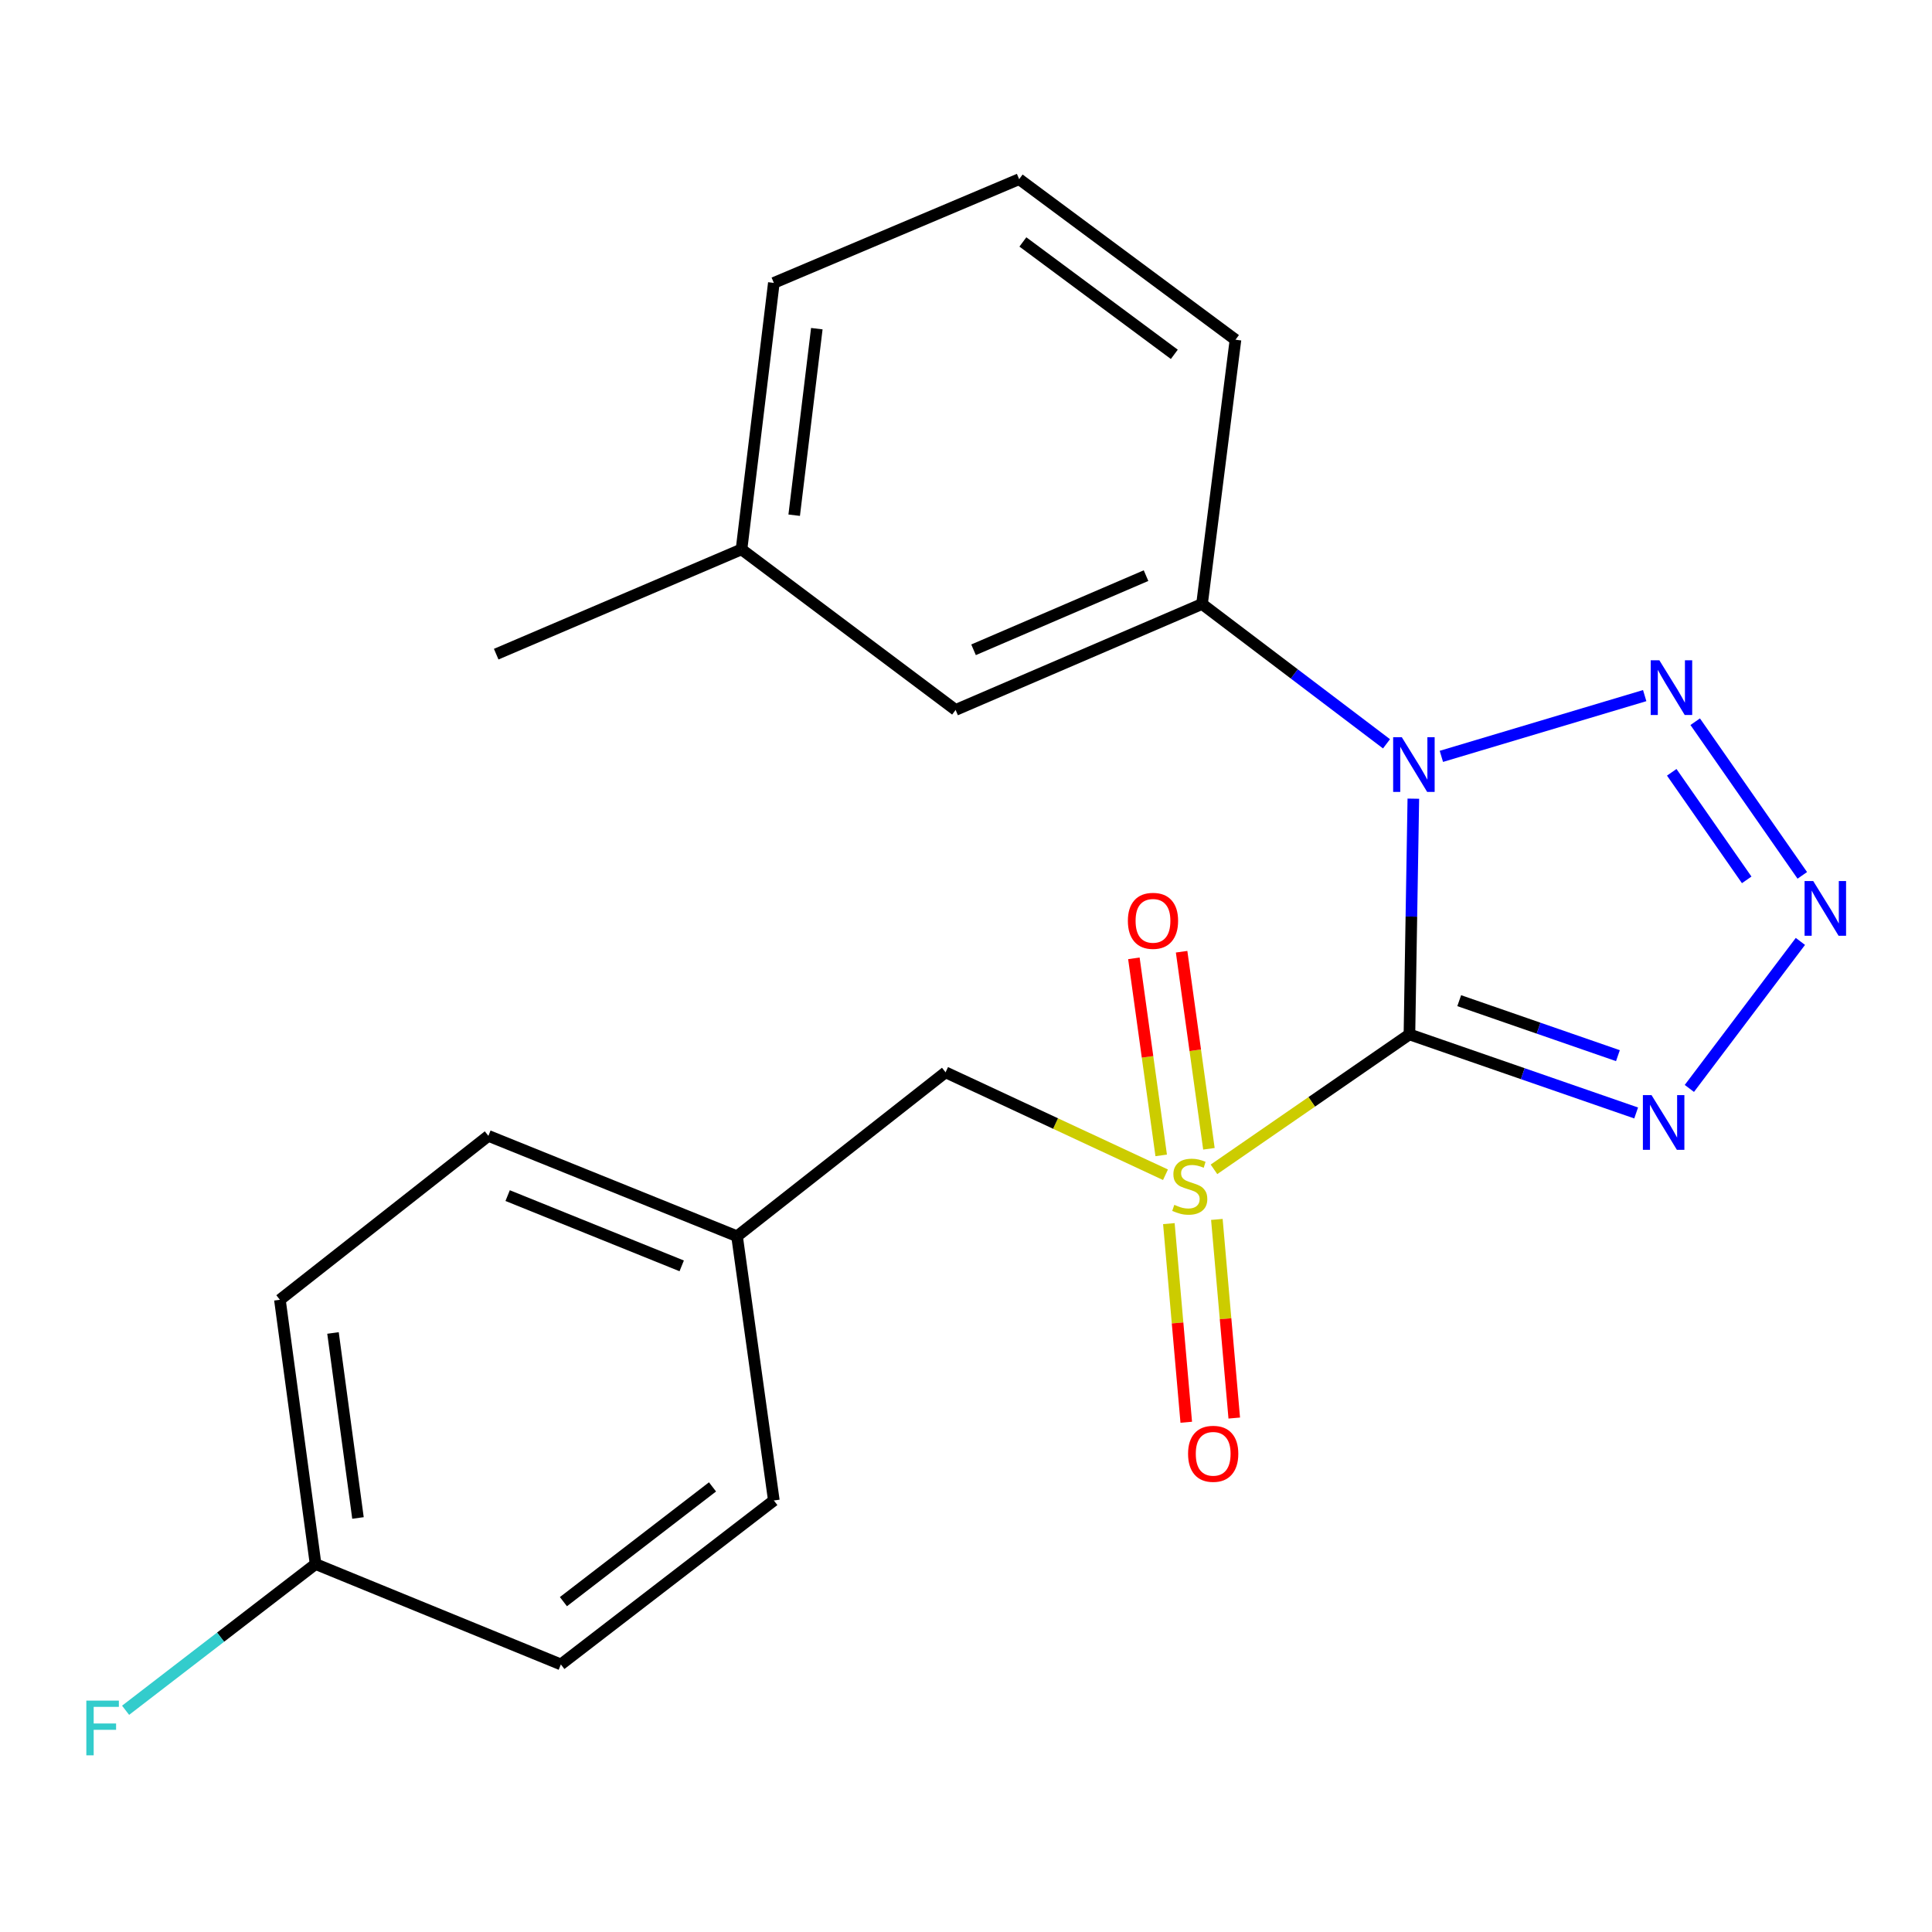 <?xml version='1.0' encoding='iso-8859-1'?>
<svg version='1.1' baseProfile='full'
              xmlns='http://www.w3.org/2000/svg'
                      xmlns:rdkit='http://www.rdkit.org/xml'
                      xmlns:xlink='http://www.w3.org/1999/xlink'
                  xml:space='preserve'
width='1000px' height='1000px' viewBox='0 0 1000 1000'>
<!-- END OF HEADER -->
<rect style='opacity:1.0;fill:#FFFFFF;stroke:none' width='1000' height='1000' x='0' y='0'> </rect>
<path class='bond-0' d='M 729.52,535.405 L 730.531,474.4' style='fill:none;fill-rule:evenodd;stroke:#000000;stroke-width:6px;stroke-linecap:butt;stroke-linejoin:miter;stroke-opacity:1' />
<path class='bond-0' d='M 730.531,474.4 L 731.541,413.394' style='fill:none;fill-rule:evenodd;stroke:#0000FF;stroke-width:6px;stroke-linecap:butt;stroke-linejoin:miter;stroke-opacity:1' />
<path class='bond-1' d='M 729.52,535.405 L 678.937,570.327' style='fill:none;fill-rule:evenodd;stroke:#000000;stroke-width:6px;stroke-linecap:butt;stroke-linejoin:miter;stroke-opacity:1' />
<path class='bond-1' d='M 678.937,570.327 L 628.353,605.249' style='fill:none;fill-rule:evenodd;stroke:#CCCC00;stroke-width:6px;stroke-linecap:butt;stroke-linejoin:miter;stroke-opacity:1' />
<path class='bond-2' d='M 729.52,535.405 L 788.196,555.738' style='fill:none;fill-rule:evenodd;stroke:#000000;stroke-width:6px;stroke-linecap:butt;stroke-linejoin:miter;stroke-opacity:1' />
<path class='bond-2' d='M 788.196,555.738 L 846.871,576.071' style='fill:none;fill-rule:evenodd;stroke:#0000FF;stroke-width:6px;stroke-linecap:butt;stroke-linejoin:miter;stroke-opacity:1' />
<path class='bond-2' d='M 755.288,517.943 L 796.361,532.176' style='fill:none;fill-rule:evenodd;stroke:#000000;stroke-width:6px;stroke-linecap:butt;stroke-linejoin:miter;stroke-opacity:1' />
<path class='bond-2' d='M 796.361,532.176 L 837.434,546.409' style='fill:none;fill-rule:evenodd;stroke:#0000FF;stroke-width:6px;stroke-linecap:butt;stroke-linejoin:miter;stroke-opacity:1' />
<path class='bond-3' d='M 746.052,391.494 L 851.291,360.049' style='fill:none;fill-rule:evenodd;stroke:#0000FF;stroke-width:6px;stroke-linecap:butt;stroke-linejoin:miter;stroke-opacity:1' />
<path class='bond-5' d='M 717.654,384.996 L 669.909,348.813' style='fill:none;fill-rule:evenodd;stroke:#0000FF;stroke-width:6px;stroke-linecap:butt;stroke-linejoin:miter;stroke-opacity:1' />
<path class='bond-5' d='M 669.909,348.813 L 622.164,312.631' style='fill:none;fill-rule:evenodd;stroke:#000000;stroke-width:6px;stroke-linecap:butt;stroke-linejoin:miter;stroke-opacity:1' />
<path class='bond-6' d='M 603.253,608.049 L 546.341,581.536' style='fill:none;fill-rule:evenodd;stroke:#CCCC00;stroke-width:6px;stroke-linecap:butt;stroke-linejoin:miter;stroke-opacity:1' />
<path class='bond-6' d='M 546.341,581.536 L 489.428,555.023' style='fill:none;fill-rule:evenodd;stroke:#000000;stroke-width:6px;stroke-linecap:butt;stroke-linejoin:miter;stroke-opacity:1' />
<path class='bond-7' d='M 605.005,633.346 L 609.504,684.75' style='fill:none;fill-rule:evenodd;stroke:#CCCC00;stroke-width:6px;stroke-linecap:butt;stroke-linejoin:miter;stroke-opacity:1' />
<path class='bond-7' d='M 609.504,684.75 L 614.003,736.155' style='fill:none;fill-rule:evenodd;stroke:#FF0000;stroke-width:6px;stroke-linecap:butt;stroke-linejoin:miter;stroke-opacity:1' />
<path class='bond-7' d='M 629.847,631.171 L 634.346,682.576' style='fill:none;fill-rule:evenodd;stroke:#CCCC00;stroke-width:6px;stroke-linecap:butt;stroke-linejoin:miter;stroke-opacity:1' />
<path class='bond-7' d='M 634.346,682.576 L 638.846,733.98' style='fill:none;fill-rule:evenodd;stroke:#FF0000;stroke-width:6px;stroke-linecap:butt;stroke-linejoin:miter;stroke-opacity:1' />
<path class='bond-8' d='M 625.733,594.604 L 618.666,543.608' style='fill:none;fill-rule:evenodd;stroke:#CCCC00;stroke-width:6px;stroke-linecap:butt;stroke-linejoin:miter;stroke-opacity:1' />
<path class='bond-8' d='M 618.666,543.608 L 611.599,492.611' style='fill:none;fill-rule:evenodd;stroke:#FF0000;stroke-width:6px;stroke-linecap:butt;stroke-linejoin:miter;stroke-opacity:1' />
<path class='bond-8' d='M 601.031,598.027 L 593.964,547.031' style='fill:none;fill-rule:evenodd;stroke:#CCCC00;stroke-width:6px;stroke-linecap:butt;stroke-linejoin:miter;stroke-opacity:1' />
<path class='bond-8' d='M 593.964,547.031 L 586.897,496.034' style='fill:none;fill-rule:evenodd;stroke:#FF0000;stroke-width:6px;stroke-linecap:butt;stroke-linejoin:miter;stroke-opacity:1' />
<path class='bond-4' d='M 874.41,563.368 L 931.885,487.273' style='fill:none;fill-rule:evenodd;stroke:#0000FF;stroke-width:6px;stroke-linecap:butt;stroke-linejoin:miter;stroke-opacity:1' />
<path class='bond-22' d='M 877.434,373.554 L 932.864,453.089' style='fill:none;fill-rule:evenodd;stroke:#0000FF;stroke-width:6px;stroke-linecap:butt;stroke-linejoin:miter;stroke-opacity:1' />
<path class='bond-22' d='M 865.289,399.743 L 904.091,455.417' style='fill:none;fill-rule:evenodd;stroke:#0000FF;stroke-width:6px;stroke-linecap:butt;stroke-linejoin:miter;stroke-opacity:1' />
<path class='bond-9' d='M 622.164,312.631 L 494.623,367.466' style='fill:none;fill-rule:evenodd;stroke:#000000;stroke-width:6px;stroke-linecap:butt;stroke-linejoin:miter;stroke-opacity:1' />
<path class='bond-9' d='M 593.183,297.947 L 503.905,336.331' style='fill:none;fill-rule:evenodd;stroke:#000000;stroke-width:6px;stroke-linecap:butt;stroke-linejoin:miter;stroke-opacity:1' />
<path class='bond-18' d='M 622.164,312.631 L 639.482,175.849' style='fill:none;fill-rule:evenodd;stroke:#000000;stroke-width:6px;stroke-linecap:butt;stroke-linejoin:miter;stroke-opacity:1' />
<path class='bond-10' d='M 489.428,555.023 L 381.491,639.879' style='fill:none;fill-rule:evenodd;stroke:#000000;stroke-width:6px;stroke-linecap:butt;stroke-linejoin:miter;stroke-opacity:1' />
<path class='bond-12' d='M 494.623,367.466 L 383.804,284.355' style='fill:none;fill-rule:evenodd;stroke:#000000;stroke-width:6px;stroke-linecap:butt;stroke-linejoin:miter;stroke-opacity:1' />
<path class='bond-14' d='M 381.491,639.879 L 400.54,776.647' style='fill:none;fill-rule:evenodd;stroke:#000000;stroke-width:6px;stroke-linecap:butt;stroke-linejoin:miter;stroke-opacity:1' />
<path class='bond-15' d='M 381.491,639.879 L 252.786,587.926' style='fill:none;fill-rule:evenodd;stroke:#000000;stroke-width:6px;stroke-linecap:butt;stroke-linejoin:miter;stroke-opacity:1' />
<path class='bond-15' d='M 352.85,655.211 L 262.757,618.844' style='fill:none;fill-rule:evenodd;stroke:#000000;stroke-width:6px;stroke-linecap:butt;stroke-linejoin:miter;stroke-opacity:1' />
<path class='bond-11' d='M 163.344,809.551 L 144.876,672.769' style='fill:none;fill-rule:evenodd;stroke:#000000;stroke-width:6px;stroke-linecap:butt;stroke-linejoin:miter;stroke-opacity:1' />
<path class='bond-11' d='M 185.287,785.697 L 172.359,689.95' style='fill:none;fill-rule:evenodd;stroke:#000000;stroke-width:6px;stroke-linecap:butt;stroke-linejoin:miter;stroke-opacity:1' />
<path class='bond-13' d='M 163.344,809.551 L 114.174,847.394' style='fill:none;fill-rule:evenodd;stroke:#000000;stroke-width:6px;stroke-linecap:butt;stroke-linejoin:miter;stroke-opacity:1' />
<path class='bond-13' d='M 114.174,847.394 L 65.004,885.237' style='fill:none;fill-rule:evenodd;stroke:#33CCCC;stroke-width:6px;stroke-linecap:butt;stroke-linejoin:miter;stroke-opacity:1' />
<path class='bond-23' d='M 163.344,809.551 L 290.303,861.504' style='fill:none;fill-rule:evenodd;stroke:#000000;stroke-width:6px;stroke-linecap:butt;stroke-linejoin:miter;stroke-opacity:1' />
<path class='bond-21' d='M 383.804,284.355 L 256.831,338.594' style='fill:none;fill-rule:evenodd;stroke:#000000;stroke-width:6px;stroke-linecap:butt;stroke-linejoin:miter;stroke-opacity:1' />
<path class='bond-24' d='M 383.804,284.355 L 400.54,146.423' style='fill:none;fill-rule:evenodd;stroke:#000000;stroke-width:6px;stroke-linecap:butt;stroke-linejoin:miter;stroke-opacity:1' />
<path class='bond-24' d='M 411.07,266.669 L 422.785,170.117' style='fill:none;fill-rule:evenodd;stroke:#000000;stroke-width:6px;stroke-linecap:butt;stroke-linejoin:miter;stroke-opacity:1' />
<path class='bond-16' d='M 400.54,776.647 L 290.303,861.504' style='fill:none;fill-rule:evenodd;stroke:#000000;stroke-width:6px;stroke-linecap:butt;stroke-linejoin:miter;stroke-opacity:1' />
<path class='bond-16' d='M 368.793,769.615 L 291.627,829.014' style='fill:none;fill-rule:evenodd;stroke:#000000;stroke-width:6px;stroke-linecap:butt;stroke-linejoin:miter;stroke-opacity:1' />
<path class='bond-17' d='M 252.786,587.926 L 144.876,672.769' style='fill:none;fill-rule:evenodd;stroke:#000000;stroke-width:6px;stroke-linecap:butt;stroke-linejoin:miter;stroke-opacity:1' />
<path class='bond-19' d='M 639.482,175.849 L 527.513,92.739' style='fill:none;fill-rule:evenodd;stroke:#000000;stroke-width:6px;stroke-linecap:butt;stroke-linejoin:miter;stroke-opacity:1' />
<path class='bond-19' d='M 607.824,183.407 L 529.445,125.229' style='fill:none;fill-rule:evenodd;stroke:#000000;stroke-width:6px;stroke-linecap:butt;stroke-linejoin:miter;stroke-opacity:1' />
<path class='bond-20' d='M 527.513,92.739 L 400.54,146.423' style='fill:none;fill-rule:evenodd;stroke:#000000;stroke-width:6px;stroke-linecap:butt;stroke-linejoin:miter;stroke-opacity:1' />
<path  class='atom-1' d='M 725.574 381.582
L 734.854 396.582
Q 735.774 398.062, 737.254 400.742
Q 738.734 403.422, 738.814 403.582
L 738.814 381.582
L 742.574 381.582
L 742.574 409.902
L 738.694 409.902
L 728.734 393.502
Q 727.574 391.582, 726.334 389.382
Q 725.134 387.182, 724.774 386.502
L 724.774 409.902
L 721.094 409.902
L 721.094 381.582
L 725.574 381.582
' fill='#0000FF'/>
<path  class='atom-2' d='M 607.819 623.623
Q 608.139 623.743, 609.459 624.303
Q 610.779 624.863, 612.219 625.223
Q 613.699 625.543, 615.139 625.543
Q 617.819 625.543, 619.379 624.263
Q 620.939 622.943, 620.939 620.663
Q 620.939 619.103, 620.139 618.143
Q 619.379 617.183, 618.179 616.663
Q 616.979 616.143, 614.979 615.543
Q 612.459 614.783, 610.939 614.063
Q 609.459 613.343, 608.379 611.823
Q 607.339 610.303, 607.339 607.743
Q 607.339 604.183, 609.739 601.983
Q 612.179 599.783, 616.979 599.783
Q 620.259 599.783, 623.979 601.343
L 623.059 604.423
Q 619.659 603.023, 617.099 603.023
Q 614.339 603.023, 612.819 604.183
Q 611.299 605.303, 611.339 607.263
Q 611.339 608.783, 612.099 609.703
Q 612.899 610.623, 614.019 611.143
Q 615.179 611.663, 617.099 612.263
Q 619.659 613.063, 621.179 613.863
Q 622.699 614.663, 623.779 616.303
Q 624.899 617.903, 624.899 620.663
Q 624.899 624.583, 622.259 626.703
Q 619.659 628.783, 615.299 628.783
Q 612.779 628.783, 610.859 628.223
Q 608.979 627.703, 606.739 626.783
L 607.819 623.623
' fill='#CCCC00'/>
<path  class='atom-3' d='M 854.833 566.839
L 864.113 581.839
Q 865.033 583.319, 866.513 585.999
Q 867.993 588.679, 868.073 588.839
L 868.073 566.839
L 871.833 566.839
L 871.833 595.159
L 867.953 595.159
L 857.993 578.759
Q 856.833 576.839, 855.593 574.639
Q 854.393 572.439, 854.033 571.759
L 854.033 595.159
L 850.353 595.159
L 850.353 566.839
L 854.833 566.839
' fill='#0000FF'/>
<path  class='atom-4' d='M 858.878 341.751
L 868.158 356.751
Q 869.078 358.231, 870.558 360.911
Q 872.038 363.591, 872.118 363.751
L 872.118 341.751
L 875.878 341.751
L 875.878 370.071
L 871.998 370.071
L 862.038 353.671
Q 860.878 351.751, 859.638 349.551
Q 858.438 347.351, 858.078 346.671
L 858.078 370.071
L 854.398 370.071
L 854.398 341.751
L 858.878 341.751
' fill='#0000FF'/>
<path  class='atom-5' d='M 938.525 456.034
L 947.805 471.034
Q 948.725 472.514, 950.205 475.194
Q 951.685 477.874, 951.765 478.034
L 951.765 456.034
L 955.525 456.034
L 955.525 484.354
L 951.645 484.354
L 941.685 467.954
Q 940.525 466.034, 939.285 463.834
Q 938.085 461.634, 937.725 460.954
L 937.725 484.354
L 934.045 484.354
L 934.045 456.034
L 938.525 456.034
' fill='#0000FF'/>
<path  class='atom-8' d='M 614.942 752.483
Q 614.942 745.683, 618.302 741.883
Q 621.662 738.083, 627.942 738.083
Q 634.222 738.083, 637.582 741.883
Q 640.942 745.683, 640.942 752.483
Q 640.942 759.363, 637.542 763.283
Q 634.142 767.163, 627.942 767.163
Q 621.702 767.163, 618.302 763.283
Q 614.942 759.403, 614.942 752.483
M 627.942 763.963
Q 632.262 763.963, 634.582 761.083
Q 636.942 758.163, 636.942 752.483
Q 636.942 746.923, 634.582 744.123
Q 632.262 741.283, 627.942 741.283
Q 623.622 741.283, 621.262 744.083
Q 618.942 746.883, 618.942 752.483
Q 618.942 758.203, 621.262 761.083
Q 623.622 763.963, 627.942 763.963
' fill='#FF0000'/>
<path  class='atom-9' d='M 583.784 476.619
Q 583.784 469.819, 587.144 466.019
Q 590.504 462.219, 596.784 462.219
Q 603.064 462.219, 606.424 466.019
Q 609.784 469.819, 609.784 476.619
Q 609.784 483.499, 606.384 487.419
Q 602.984 491.299, 596.784 491.299
Q 590.544 491.299, 587.144 487.419
Q 583.784 483.539, 583.784 476.619
M 596.784 488.099
Q 601.104 488.099, 603.424 485.219
Q 605.784 482.299, 605.784 476.619
Q 605.784 471.059, 603.424 468.259
Q 601.104 465.419, 596.784 465.419
Q 592.464 465.419, 590.104 468.219
Q 587.784 471.019, 587.784 476.619
Q 587.784 482.339, 590.104 485.219
Q 592.464 488.099, 596.784 488.099
' fill='#FF0000'/>
<path  class='atom-14' d='M 44.686 880.233
L 61.526 880.233
L 61.526 883.473
L 48.486 883.473
L 48.486 892.073
L 60.086 892.073
L 60.086 895.353
L 48.486 895.353
L 48.486 908.553
L 44.686 908.553
L 44.686 880.233
' fill='#33CCCC'/>
</svg>
